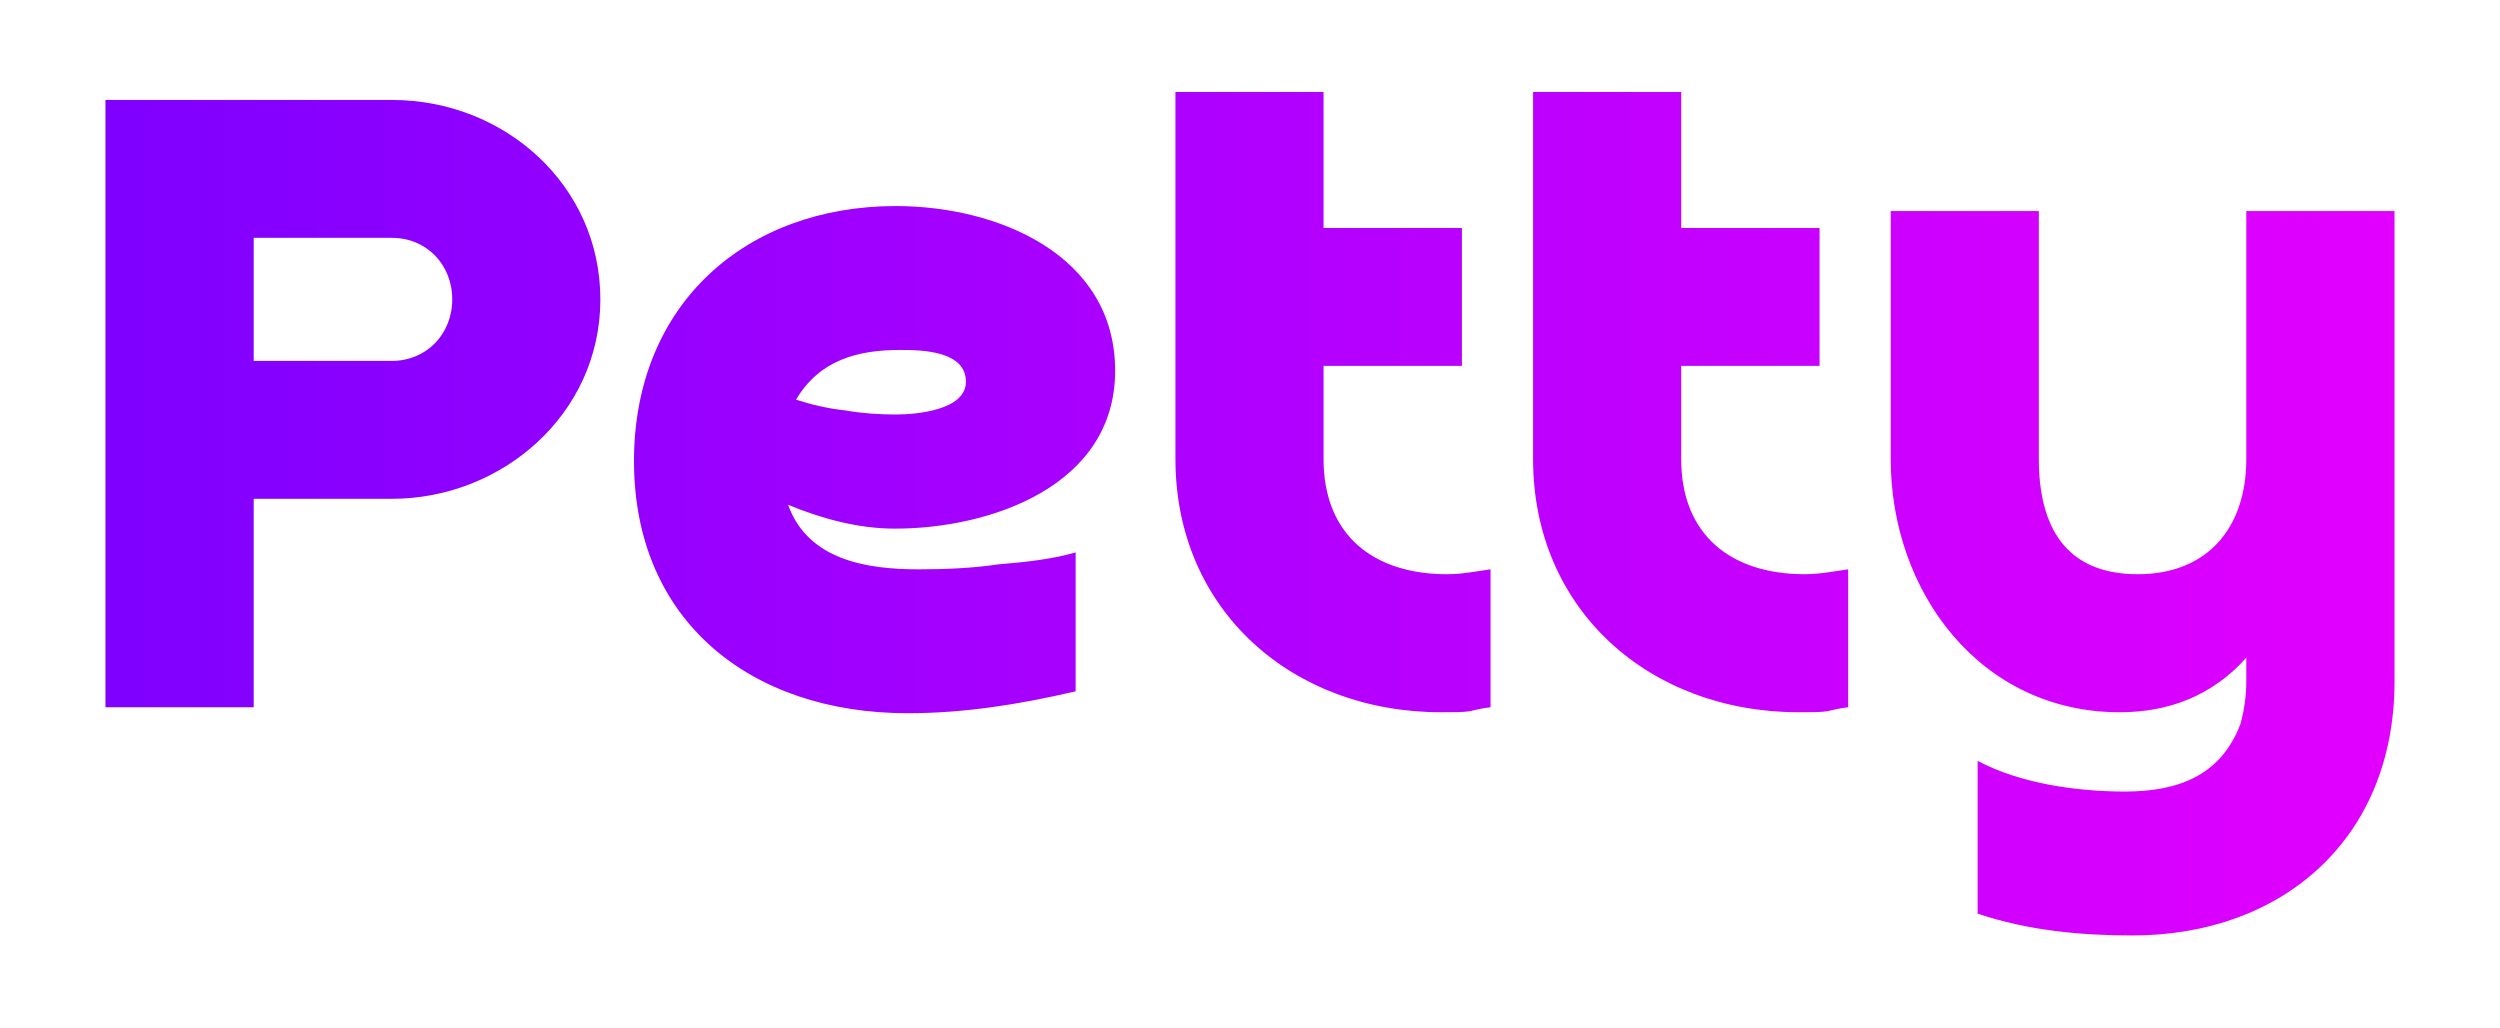 <?xml version="1.0" encoding="UTF-8"?> <svg xmlns="http://www.w3.org/2000/svg" xmlns:xlink="http://www.w3.org/1999/xlink" width="90px" height="37px" viewBox="0 0 89 37" version="1.1"><defs><linearGradient id="linear0" gradientUnits="userSpaceOnUse" x1="0" y1="0" x2="1" y2="0" gradientTransform="matrix(82.406,0,0,30.363,3.297,3.312)"><stop offset="0" style="stop-color:rgb(49.804%,0%,100%);stop-opacity:1;"></stop><stop offset="1" style="stop-color:rgb(88.235%,0%,100%);stop-opacity:1;"></stop></linearGradient></defs><g id="surface1"><path style=" stroke:none;fill-rule:nonzero;fill:url(#linear0);" d="M 3.297 25.461 L 3.297 3.598 L 13.609 3.598 C 17.664 3.598 21.113 6.668 21.113 10.777 C 21.113 14.922 17.559 17.957 13.609 17.957 L 8.633 17.957 L 8.633 25.461 Z M 13.609 8.562 L 8.633 8.562 L 8.633 12.992 L 13.609 12.992 C 14.855 12.992 15.781 12.027 15.781 10.777 C 15.781 9.527 14.855 8.562 13.609 8.562 Z M 28.156 14.387 C 28.691 14.562 29.297 14.707 29.938 14.777 C 30.574 14.887 31.18 14.922 31.75 14.922 C 32.461 14.922 34.273 14.777 34.273 13.742 C 34.273 12.637 32.711 12.598 31.926 12.598 C 30.363 12.598 29.012 12.957 28.156 14.387 Z M 38.223 19.887 L 38.223 24.887 C 36.23 25.352 34.238 25.676 32.176 25.676 C 26.52 25.676 22.324 22.352 22.324 16.602 C 22.324 10.922 26.379 7.418 31.75 7.418 C 35.414 7.418 39.645 9.168 39.645 13.348 C 39.645 17.492 35.164 19.031 31.715 19.031 C 30.398 19.031 29.082 18.672 27.871 18.172 C 28.586 20.172 30.719 20.496 32.566 20.496 C 33.527 20.496 34.488 20.457 35.449 20.316 C 36.336 20.246 37.367 20.137 38.223 19.887 Z M 52.129 8.207 L 52.129 13.172 L 47.148 13.172 L 47.148 16.527 C 47.148 19.281 48.965 20.672 51.594 20.672 C 51.914 20.672 52.199 20.637 52.449 20.602 C 52.699 20.566 52.91 20.531 53.16 20.496 L 53.16 25.461 C 52.84 25.496 52.59 25.566 52.414 25.602 C 52.199 25.641 51.844 25.641 51.383 25.641 C 46.012 25.641 41.816 21.961 41.816 16.527 L 41.816 3.312 L 47.148 3.312 L 47.148 8.207 Z M 65.004 8.207 L 65.004 13.172 L 60.023 13.172 L 60.023 16.527 C 60.023 19.281 61.84 20.672 64.469 20.672 C 64.789 20.672 65.074 20.637 65.324 20.602 C 65.574 20.566 65.785 20.531 66.035 20.496 L 66.035 25.461 C 65.715 25.496 65.465 25.566 65.289 25.602 C 65.074 25.641 64.719 25.641 64.258 25.641 C 58.887 25.641 54.691 21.961 54.691 16.527 L 54.691 3.312 L 60.023 3.312 L 60.023 8.207 Z M 80.367 16.527 L 80.367 7.598 L 85.703 7.598 L 85.703 24.531 C 85.703 30.211 81.648 33.676 76.277 33.676 C 74.395 33.676 72.508 33.5 70.695 32.891 L 70.695 27.391 C 72.223 28.211 74.285 28.496 75.992 28.496 C 77.914 28.496 79.445 27.926 80.156 26.066 C 80.297 25.566 80.367 25.031 80.367 24.496 L 80.367 23.676 C 79.16 25.031 77.594 25.641 75.816 25.641 C 70.766 25.641 67.566 21.281 67.566 16.527 L 67.566 7.598 L 72.898 7.598 L 72.898 16.527 C 72.898 18.957 73.859 20.672 76.457 20.672 C 78.98 20.672 80.367 18.992 80.367 16.527 Z M 80.367 16.527 "></path></g></svg> 